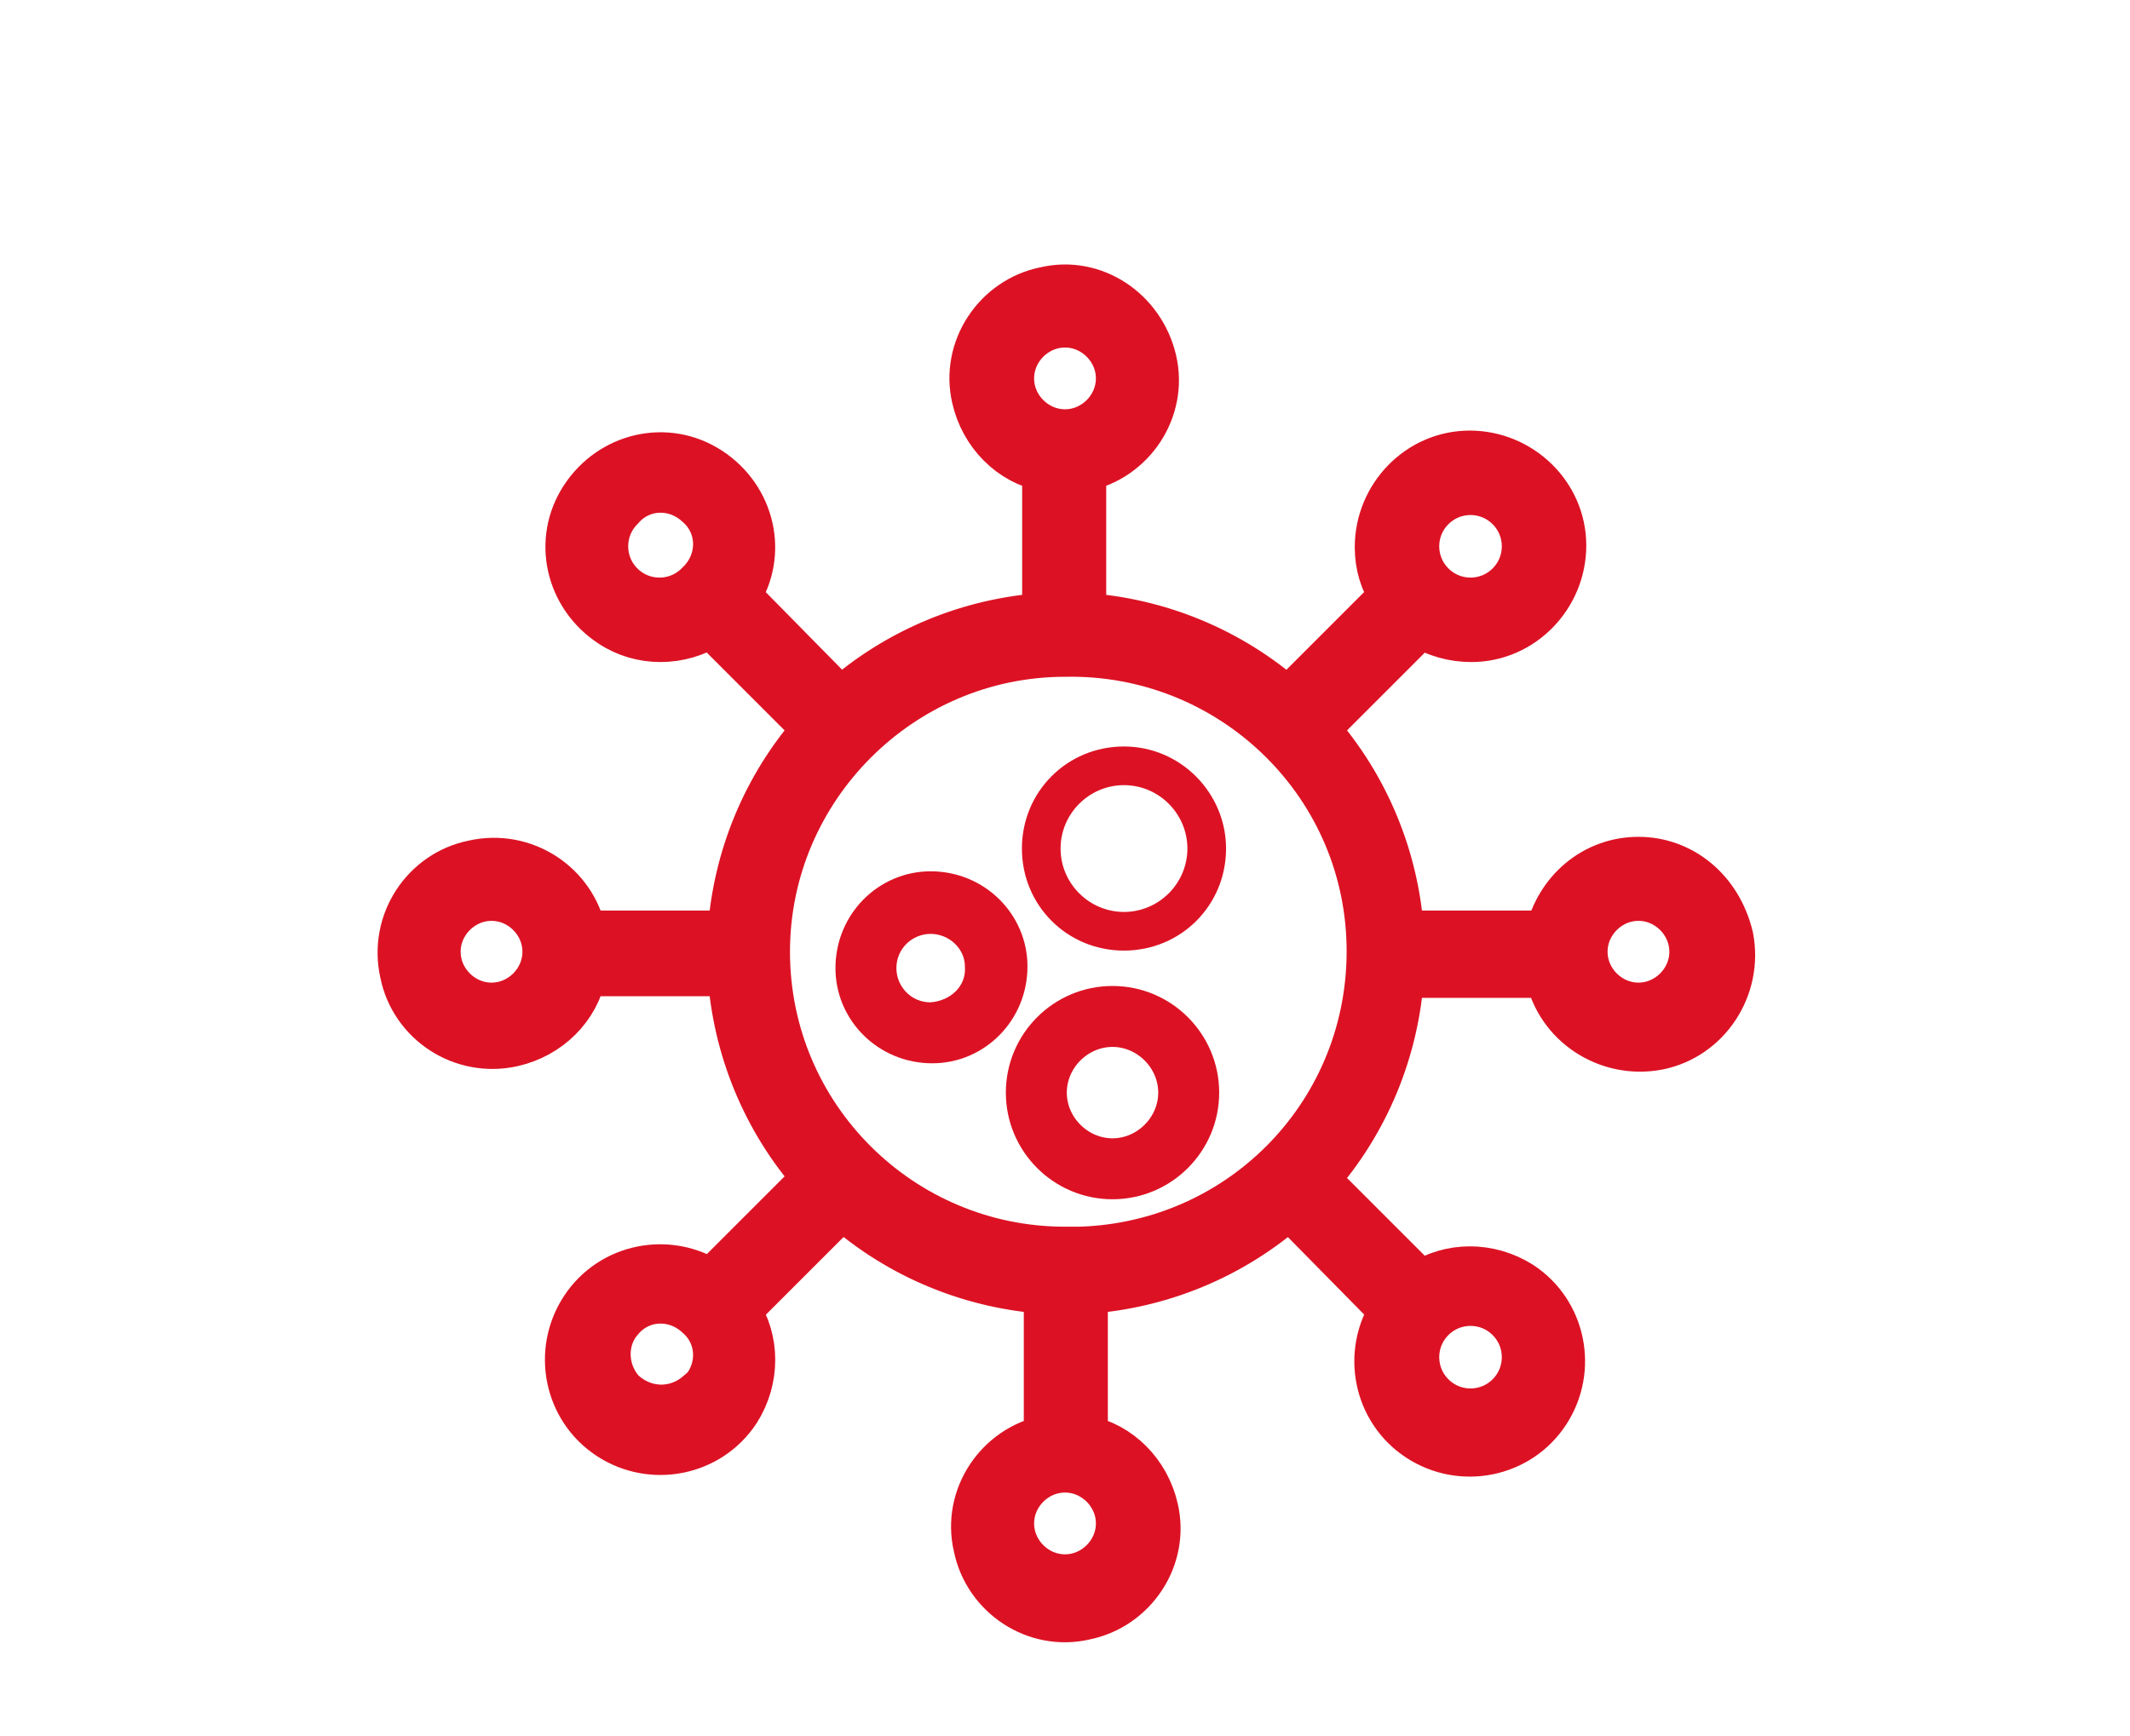 <?xml version="1.0" encoding="utf-8"?>
<!-- Generator: Adobe Illustrator 25.2.3, SVG Export Plug-In . SVG Version: 6.00 Build 0)  -->
<svg version="1.1" id="Layer_1" xmlns="http://www.w3.org/2000/svg" xmlns:xlink="http://www.w3.org/1999/xlink" x="0px" y="0px"
	 viewBox="0 0 130 106" style="enable-background:new 0 0 130 106;" xml:space="preserve">
<style type="text/css">
	.st0{fill:#DC1224;stroke:#DC1224;stroke-width:2.83;stroke-miterlimit:10;}
	.st1{fill:#DC1224;stroke:#DC1224;stroke-width:0.26;stroke-miterlimit:10;}
	.st2{fill:#DC1224;stroke:#DC1224;stroke-width:1.42;stroke-miterlimit:10;}
	.st3{clip-path:url(#SVGID_2_);}
	.st4{clip-path:url(#SVGID_4_);}
	.st5{fill:#DC1224;}
</style>
<path class="st0" d="M100,52.5c-2.7,0-4.9,1.9-5.5,4.5h-9c-0.3-4.6-2.1-9-5.2-12.5l6.4-6.4c0.9,0.6,2,0.9,3.1,0.9
	c3.1,0,5.6-2.6,5.6-5.7s-2.6-5.6-5.7-5.6c-3.1,0-5.6,2.6-5.6,5.7c0,1.1,0.3,2.1,0.9,3l-6.4,6.4c-3.5-3.1-7.9-4.9-12.5-5.2v-9
	c3-0.6,5-3.6,4.3-6.6s-3.6-5-6.6-4.3c-3,0.6-5,3.6-4.3,6.6c0.5,2.2,2.2,3.9,4.3,4.3v9c-4.6,0.3-9,2.1-12.5,5.2L45,36.4
	c1.7-2.6,0.9-6-1.7-7.7c-2.6-1.7-6-0.9-7.7,1.7c-1.7,2.6-0.9,6,1.7,7.7c1.8,1.2,4.2,1.2,6.1,0l6.4,6.4c-3.1,3.5-4.9,7.9-5.2,12.5h-9
	c-0.6-3-3.6-5-6.7-4.3c-3,0.6-5,3.6-4.3,6.7c0.6,3,3.6,5,6.7,4.3c2.2-0.5,3.9-2.2,4.3-4.3h9c0.3,4.6,2.1,9,5.2,12.5l-6.4,6.4
	c-2.6-1.7-6.1-1-7.8,1.6c-1.7,2.6-1,6.1,1.6,7.8s6.1,1,7.8-1.6c1.2-1.9,1.2-4.3,0-6.1l6.4-6.4c3.5,3.1,7.9,4.9,12.5,5.2v9
	c-3,0.6-5,3.6-4.3,6.6c0.6,3,3.6,5,6.6,4.3c3-0.6,5-3.6,4.3-6.6c-0.5-2.2-2.2-3.9-4.3-4.3v-9c4.6-0.3,9-2.1,12.5-5.2l6.3,6.4
	c-1.7,2.6-1,6.1,1.6,7.8s6.1,1,7.8-1.6s1-6.1-1.6-7.8c-1.9-1.2-4.3-1.2-6.1,0l-6.4-6.4c3.1-3.5,4.9-7.9,5.2-12.5h9
	c0.6,3,3.6,5,6.7,4.4c3-0.6,5-3.6,4.4-6.7C104.9,54.3,102.6,52.5,100,52.5L100,52.5z M87.4,31c1.3-1.3,3.4-1.3,4.7,0
	c1.3,1.3,1.3,3.4,0,4.7c-1.3,1.3-3.4,1.3-4.7,0C86.1,34.4,86.1,32.3,87.4,31C87.4,31,87.4,31,87.4,31z M61.7,23.1
	c0-1.8,1.5-3.3,3.3-3.3c1.8,0,3.3,1.5,3.3,3.3c0,1.8-1.5,3.3-3.3,3.3C63.2,26.4,61.7,24.9,61.7,23.1C61.7,23.1,61.7,23.1,61.7,23.1z
	 M37.9,35.7c-1.3-1.3-1.3-3.4,0-4.7c1.2-1.4,3.3-1.5,4.7-0.2c1.4,1.2,1.5,3.3,0.2,4.7c-0.1,0.1-0.2,0.2-0.2,0.2
	C41.3,37,39.2,37,37.9,35.7z M30,61.4c-1.8,0-3.3-1.5-3.3-3.3c0-1.8,1.5-3.3,3.3-3.3c1.8,0,3.3,1.5,3.3,3.3
	C33.3,59.9,31.8,61.4,30,61.4C30,61.4,30,61.4,30,61.4z M42.6,85.1c-1.4,1.2-3.4,1.1-4.7-0.2c-1.1-1.3-1.1-3.2,0-4.4
	c1.2-1.4,3.3-1.5,4.7-0.2c1.4,1.2,1.5,3.3,0.2,4.7C42.8,85,42.7,85.1,42.6,85.1z M68.3,93c0,1.8-1.5,3.3-3.3,3.3s-3.3-1.5-3.3-3.3
	c0-1.8,1.5-3.3,3.3-3.3C66.8,89.7,68.3,91.2,68.3,93z M92.1,80.5c1.3,1.3,1.3,3.4,0,4.7c-1.3,1.3-3.4,1.3-4.7,0
	c-1.3-1.3-1.3-3.4,0-4.7c0,0,0,0,0,0C88.7,79.2,90.8,79.2,92.1,80.5z M65,76.3c-10,0-18.2-8.1-18.2-18.2l0,0
	c0-10,8.2-18.2,18.2-18.2l0,0c10-0.2,18.4,7.7,18.6,17.8S75.9,76,65.9,76.3C65.6,76.3,65.3,76.3,65,76.3z M100,61.4
	c-1.8,0-3.3-1.5-3.3-3.3c0-1.8,1.5-3.3,3.3-3.3c1.8,0,3.3,1.5,3.3,3.3c0,0,0,0,0,0C103.3,59.9,101.8,61.4,100,61.4z"/>
<path class="st1" d="M68.6,45.7c-3.4,0-6.1,2.7-6.1,6.1c0,3.4,2.7,6.1,6.1,6.1c3.4,0,6.1-2.7,6.1-6.1c0,0,0,0,0,0
	C74.7,48.5,72,45.7,68.6,45.7z M68.6,55.8c-2.2,0-4-1.8-4-4s1.8-4,4-4s4,1.8,4,4S70.8,55.8,68.6,55.8z"/>
<path class="st2" d="M56.8,53.9c-2.8,0-5.1,2.3-5.1,5.2c0,2.8,2.3,5.1,5.2,5.1c2.8,0,5.1-2.3,5.1-5.2C62,56.2,59.7,53.9,56.8,53.9
	C56.8,53.9,56.8,53.9,56.8,53.9z M56.8,61.9c-1.6,0-2.8-1.3-2.8-2.8c0-1.6,1.3-2.8,2.8-2.8c1.5,0,2.8,1.2,2.8,2.7
	C59.7,60.6,58.4,61.8,56.8,61.9C56.8,61.8,56.8,61.8,56.8,61.9L56.8,61.9z"/>
<path class="st2" d="M67.9,60.9c-3.2,0-5.8,2.6-5.8,5.8c0,3.2,2.6,5.8,5.8,5.8c3.2,0,5.8-2.6,5.8-5.8c0,0,0,0,0,0
	C73.7,63.5,71.1,60.9,67.9,60.9z M67.9,70.2c-1.9,0-3.5-1.6-3.5-3.5c0-1.9,1.6-3.5,3.5-3.5c1.9,0,3.5,1.6,3.5,3.5c0,0,0,0,0,0
	C71.4,68.6,69.8,70.2,67.9,70.2z"/>
<g>
	<defs>
		<rect id="SVGID_1_" x="173.9" y="17.9" width="123.7" height="78.4"/>
	</defs>
	<clipPath id="SVGID_2_">
		<use xlink:href="#SVGID_1_"  style="overflow:visible;"/>
	</clipPath>
	<g class="st3">
		<g>
			<defs>
				<path id="SVGID_3_" d="M178.5,89.6c-32.2-9.6-43.7-34.7-45.4-48l40.4-5.3c0-0.2,0-0.4-0.1-0.6c0.4,1.8,2.9,10.7,16.8,14.9
					c2.6,0.8,12.7,2.1,35.3-13.1c0.4-0.3,1.8-1.3,2.7-2.1c10.1-8,33.8-26.6,65.7-17c22.5,6.7,32.8,20.1,34.7,22.7l-33.3,23.6
					c0.1,0.2,0.2,0.4,0.4,0.5c-0.2-0.2-4.2-5-13.5-7.8c-10.8-3.2-19.4,2.6-28.7,10c-1.8,1.4-3.5,2.8-5.2,3.9
					C221.5,89.2,198,95.4,178.5,89.6z"/>
			</defs>
			<clipPath id="SVGID_4_">
				<use xlink:href="#SVGID_3_"  style="overflow:visible;"/>
			</clipPath>
			<g class="st4">
				<path class="st5" d="M132,48c0.2-0.7-0.4-2.8-1.4-5.3l-0.9,3C130.8,47.7,131.8,48.7,132,48z"/>
				<path class="st5" d="M131,51.3c0.2-0.7-0.4-2.8-1.4-5.3l-0.9,3C129.8,51.1,130.8,52,131,51.3z"/>
				<path class="st5" d="M130,54.7c0.2-0.7-0.4-2.8-1.4-5.2l-0.9,3C128.8,54.5,129.8,55.4,130,54.7z"/>
				<path class="st5" d="M129,58.1c0.2-0.7-0.4-2.8-1.4-5.2l-0.9,3C127.8,57.9,128.7,58.8,129,58.1z"/>
				<path class="st5" d="M131.4,65c1.3,2.4,2.6,3.4,2.9,2.6s-0.5-3.2-1.9-5.6s-2.7-3.9-3-3S130.1,62.7,131.4,65z"/>
				<path class="st5" d="M127.9,61.5c0.2-0.7-0.4-2.8-1.4-5.1l-0.9,3C126.7,61.3,127.7,62.2,127.9,61.5z"/>
				<path class="st5" d="M130.3,68.3c1.3,2.3,2.5,3.3,2.8,2.5s-0.4-3.2-1.8-5.5s-2.7-3.8-2.9-3S129,66,130.3,68.3z"/>
				<path class="st5" d="M126.8,64.8c0.2-0.7-0.3-2.7-1.3-5l-0.9,3C125.7,64.7,126.6,65.5,126.8,64.8z"/>
				<path class="st5" d="M129.1,71.6c1.2,2.3,2.4,3.3,2.7,2.5s-0.4-3.1-1.6-5.5s-2.6-3.8-2.9-2.9S127.9,69.3,129.1,71.6z"/>
			</g>
		</g>
	</g>
</g>
</svg>
